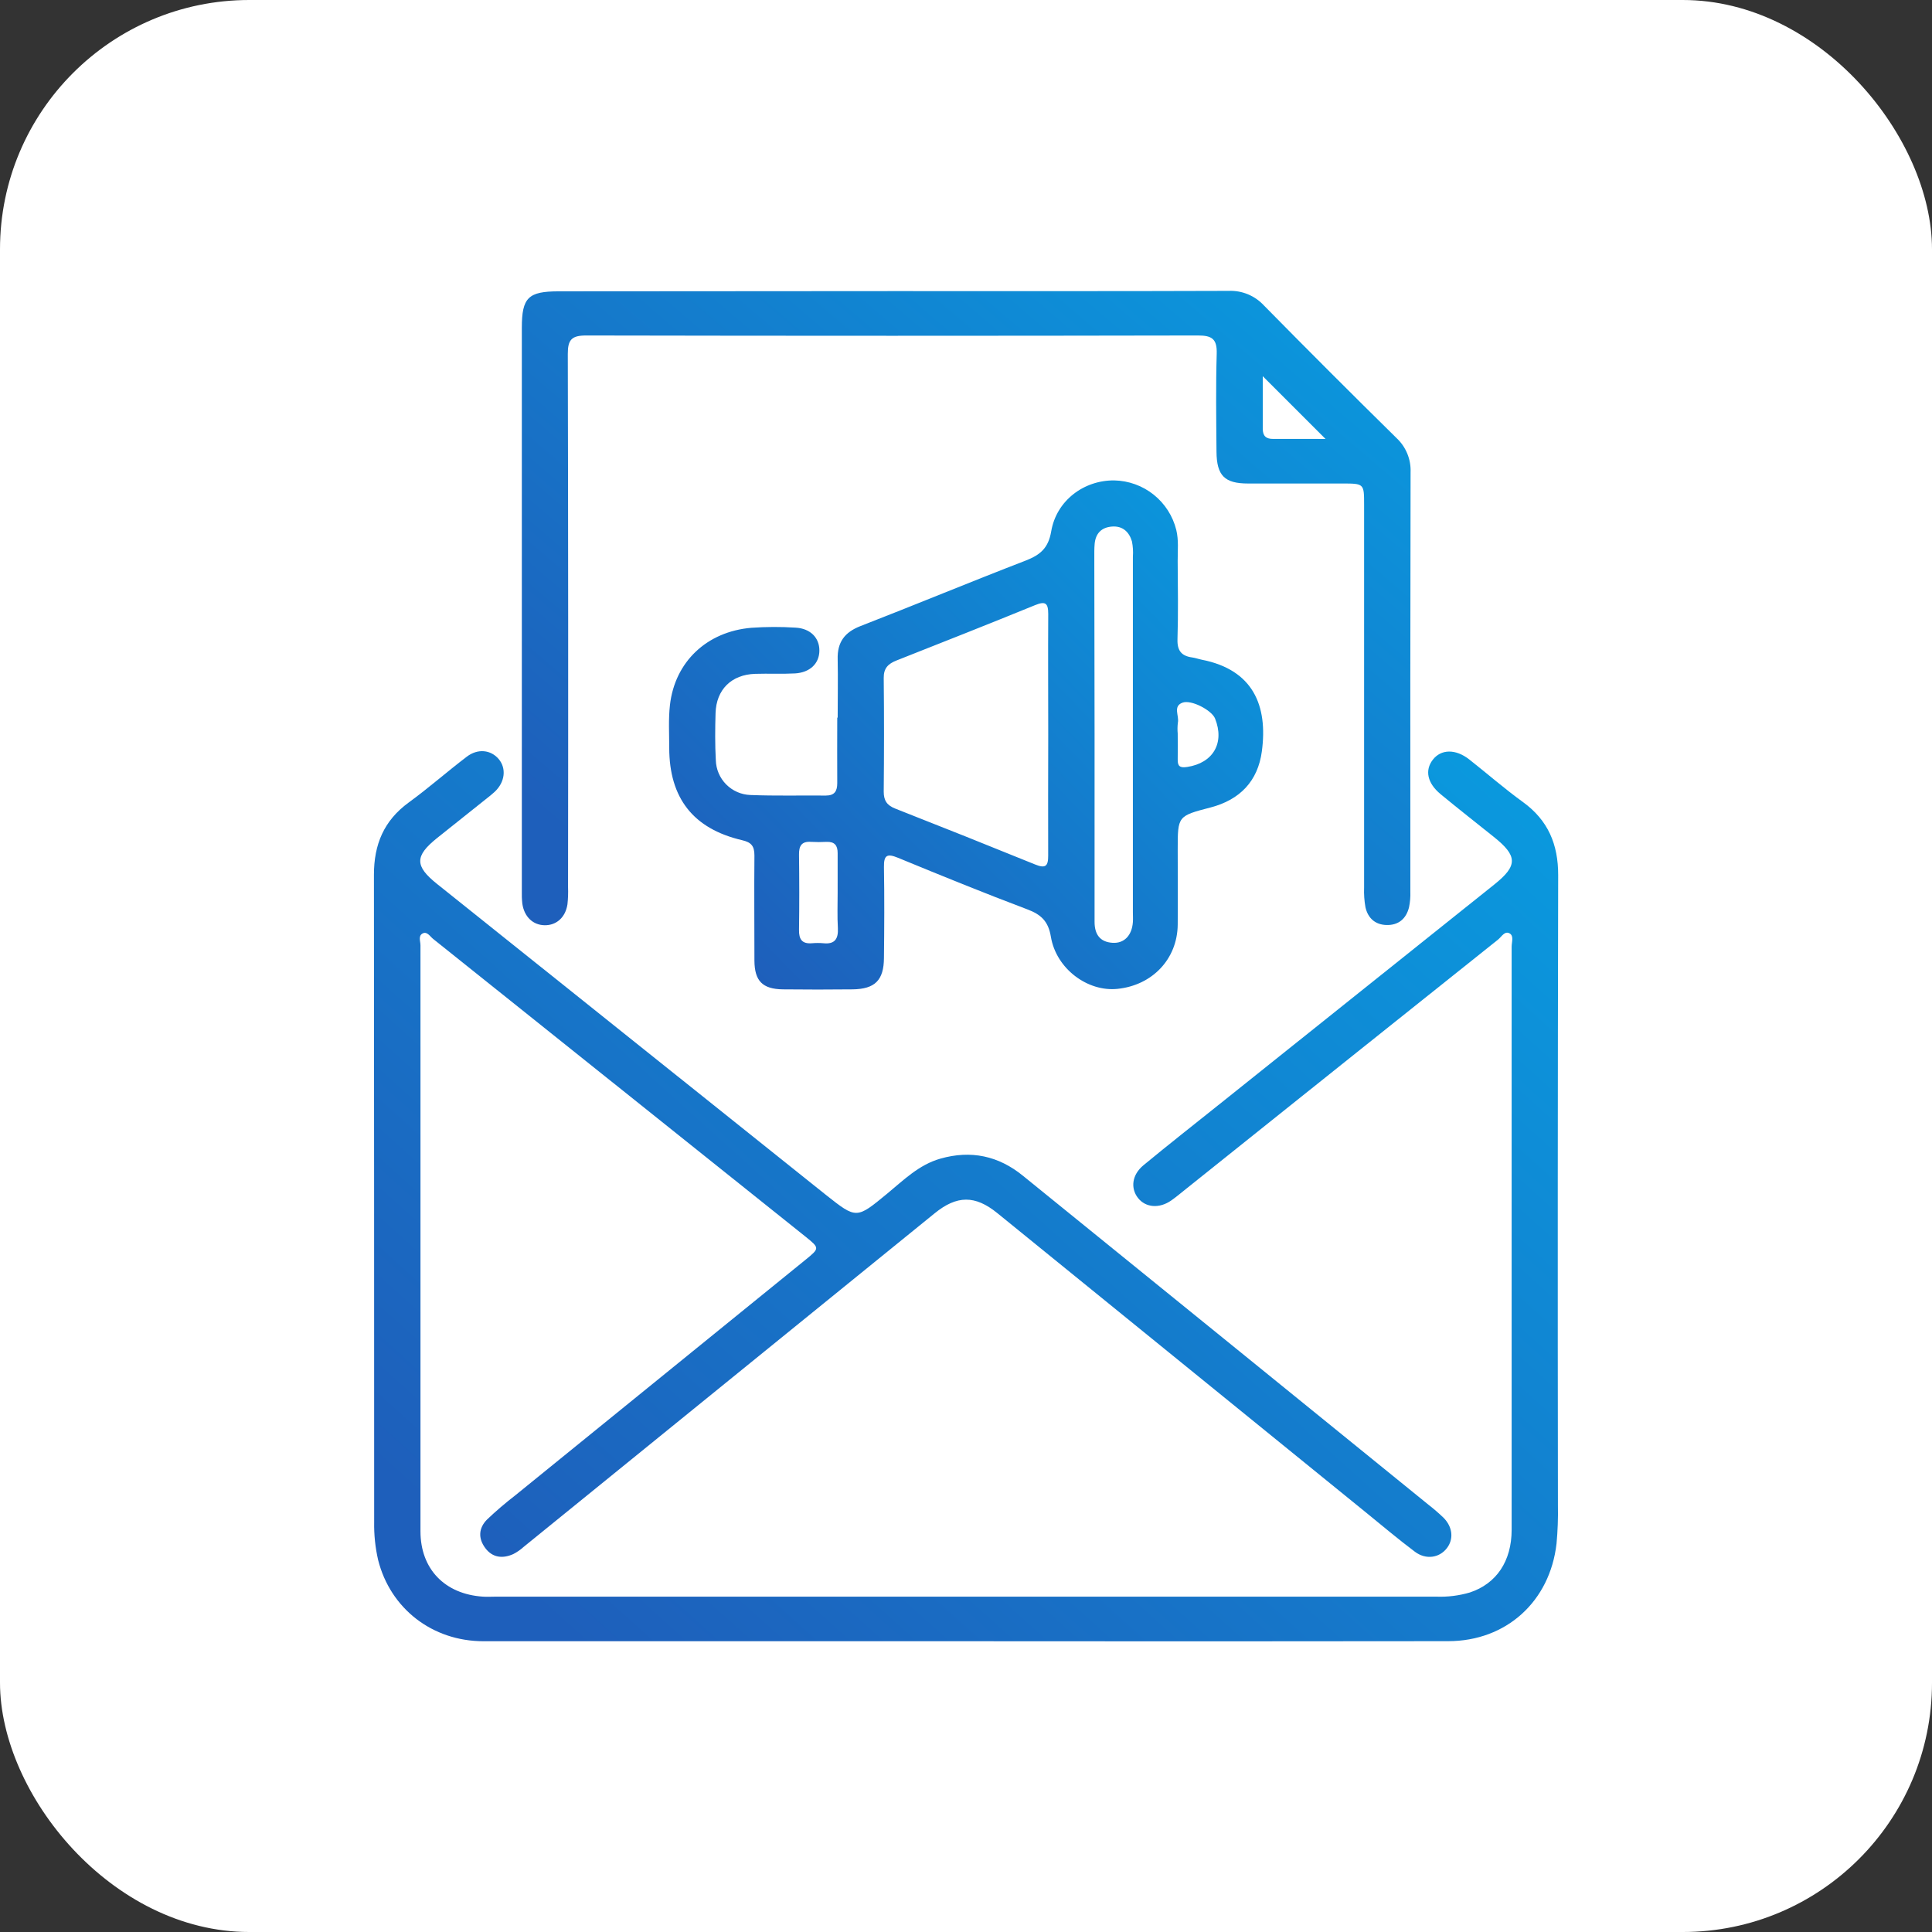 <svg width="186" height="186" viewBox="0 0 186 186" fill="none" xmlns="http://www.w3.org/2000/svg">
<rect x="0" y="0" width="186" height="186" fill="#333333" stroke="none"/>
<rect width="186" height="186" rx="24" fill="white"/>
<path d="M92.985 158.007C77.508 158.007 62.031 158.007 46.553 158.007C41.615 158.007 37.58 154.859 36.403 150.183C36.128 148.982 36 147.752 36.022 146.52C36.022 125.75 36.015 104.983 36 84.217C36 81.299 36.955 79.007 39.341 77.265C41.261 75.867 43.041 74.293 44.931 72.856C46.001 72.033 47.263 72.189 48.012 73.078C48.761 73.966 48.635 75.294 47.611 76.243C47.337 76.492 47.063 76.714 46.767 76.942C45.198 78.195 43.623 79.44 42.057 80.698C39.923 82.418 39.923 83.378 42.076 85.1C54.511 95.05 66.953 104.999 79.401 114.946L79.508 115.031C82.465 117.373 82.451 117.356 85.422 114.908C86.999 113.608 88.467 112.135 90.527 111.548C93.476 110.707 96.126 111.274 98.482 113.194C105.431 118.821 112.38 124.456 119.33 130.099C125.392 135.019 131.452 139.938 137.511 144.855C138.016 145.247 138.5 145.664 138.962 146.106C139.862 147.005 139.971 148.19 139.28 149.067C138.559 149.986 137.267 150.183 136.213 149.388C134.609 148.182 133.072 146.885 131.514 145.618C119.681 136.009 107.846 126.398 96.01 116.786C93.876 115.053 92.126 115.064 89.976 116.813L50.423 148.917C50.12 149.193 49.781 149.428 49.416 149.616C48.393 150.074 47.414 149.972 46.717 149.034C46.02 148.097 46.075 147.115 46.887 146.292C47.747 145.475 48.648 144.702 49.587 143.978C58.913 136.409 68.234 128.844 77.549 121.283C78.921 120.164 78.921 120.164 77.525 119.037C65.582 109.487 53.638 99.938 41.695 90.389C41.393 90.148 41.113 89.635 40.68 89.871C40.246 90.107 40.48 90.623 40.48 91.012C40.48 109.816 40.48 128.62 40.48 147.425C40.48 151.058 42.825 153.477 46.498 153.715C46.907 153.743 47.321 153.715 47.729 153.715C77.903 153.715 108.083 153.715 138.268 153.715C139.364 153.757 140.46 153.621 141.513 153.312C144.072 152.462 145.529 150.296 145.531 147.279C145.531 131.623 145.531 115.968 145.531 100.314C145.531 97.256 145.531 94.196 145.531 91.138C145.531 90.702 145.762 90.102 145.337 89.863C144.862 89.589 144.555 90.192 144.223 90.458C134.194 98.458 124.173 106.465 114.159 114.48C113.695 114.85 113.243 115.234 112.754 115.577C111.605 116.375 110.286 116.262 109.559 115.333C108.832 114.403 108.961 113.114 110.08 112.187C112.475 110.21 114.913 108.293 117.338 106.355L143.866 85.149C146.129 83.342 146.116 82.407 143.812 80.57C142.1 79.199 140.377 77.849 138.69 76.456C137.404 75.392 137.157 74.153 137.944 73.138C138.731 72.124 140.122 72.072 141.455 73.119C143.178 74.474 144.832 75.922 146.604 77.205C149.043 78.966 150.016 81.288 150.011 84.263C149.967 104.483 149.959 124.702 149.986 144.921C150.011 146.153 149.966 147.385 149.852 148.612C149.218 154.168 145.024 157.996 139.428 158.001C123.944 158.022 108.463 158.023 92.985 158.007Z" fill="url(#paint0_linear_133_909)"/>
<path d="M80.646 69.088C80.646 67.218 80.684 65.345 80.646 63.475C80.599 61.829 81.31 60.872 82.84 60.275C88.156 58.21 93.426 56.021 98.75 53.968C100.149 53.419 100.926 52.775 101.203 51.157C101.707 48.187 104.354 46.221 107.276 46.251C108.657 46.279 109.991 46.761 111.07 47.624C112.149 48.487 112.914 49.681 113.245 51.022C113.486 52.012 113.374 53.021 113.379 54.022C113.396 56.531 113.44 59.043 113.36 61.55C113.327 62.647 113.747 63.151 114.77 63.294C115.085 63.338 115.39 63.45 115.703 63.513C120.64 64.484 122.075 67.925 121.482 72.34C121.098 75.206 119.365 77.002 116.545 77.737C113.382 78.56 113.382 78.56 113.382 81.782C113.382 84.2 113.404 86.619 113.382 89.038C113.341 92.328 110.946 94.856 107.58 95.202C104.7 95.498 101.685 93.263 101.172 90.186C100.928 88.709 100.245 88.053 98.915 87.551C94.732 85.975 90.587 84.285 86.453 82.582C85.416 82.157 85.082 82.308 85.101 83.471C85.15 86.391 85.134 89.312 85.101 92.232C85.084 94.374 84.237 95.219 82.083 95.249C79.848 95.271 77.609 95.276 75.374 95.249C73.404 95.221 72.647 94.44 72.631 92.49C72.631 89.114 72.6 85.736 72.631 82.36C72.631 81.463 72.34 81.096 71.457 80.891C66.738 79.794 64.434 76.835 64.429 71.998C64.429 70.626 64.344 69.255 64.497 67.884C64.969 63.716 68.047 60.801 72.34 60.439C73.751 60.34 75.168 60.335 76.581 60.425C78.018 60.497 78.893 61.404 78.885 62.638C78.877 63.872 77.985 64.744 76.545 64.832C75.269 64.901 73.988 64.832 72.705 64.873C70.42 64.945 68.955 66.384 68.889 68.66C68.845 70.163 68.831 71.677 68.914 73.177C68.936 74.057 69.293 74.895 69.913 75.52C70.534 76.145 71.369 76.509 72.249 76.538C74.666 76.635 77.088 76.569 79.507 76.591C80.347 76.591 80.605 76.166 80.605 75.392C80.588 73.292 80.605 71.194 80.605 69.085L80.646 69.088ZM100.917 70.733C100.917 66.859 100.893 62.984 100.917 59.112C100.917 58.053 100.643 57.853 99.65 58.259C95.22 60.069 90.771 61.824 86.316 63.584C85.507 63.902 85.065 64.328 85.079 65.279C85.12 68.924 85.114 72.571 85.079 76.218C85.079 77.076 85.394 77.534 86.192 77.847C90.687 79.613 95.173 81.405 99.65 83.224C100.662 83.638 100.92 83.386 100.912 82.358C100.895 78.483 100.915 74.597 100.917 70.722V70.733ZM105.378 70.692C105.378 76.71 105.378 82.731 105.378 88.752C105.378 89.915 105.866 90.694 107.117 90.768C108.23 90.837 108.974 90.06 109.067 88.772C109.089 88.454 109.067 88.133 109.067 87.812C109.067 76.412 109.067 65.01 109.067 53.608C109.105 53.108 109.074 52.605 108.974 52.114C108.699 51.192 108.066 50.616 107.054 50.693C106.041 50.77 105.479 51.354 105.386 52.358C105.345 52.813 105.353 53.271 105.353 53.729L105.378 70.692ZM80.643 85.944C80.643 84.672 80.643 83.397 80.643 82.124C80.643 81.387 80.347 81.028 79.59 81.049C79.089 81.077 78.587 81.077 78.087 81.049C77.173 80.984 76.912 81.433 76.924 82.281C76.954 84.694 76.959 87.104 76.924 89.515C76.907 90.439 77.217 90.886 78.177 90.809C78.542 90.776 78.909 90.776 79.274 90.809C80.372 90.924 80.717 90.387 80.665 89.358C80.599 88.209 80.643 87.071 80.643 85.933V85.944ZM113.382 70.632C113.382 71.454 113.401 72.277 113.382 73.1C113.36 73.783 113.615 73.942 114.293 73.838C116.789 73.459 117.919 71.531 116.978 69.176C116.665 68.383 114.677 67.325 113.832 67.651C112.899 68.01 113.541 68.915 113.398 69.571C113.356 69.919 113.35 70.271 113.382 70.621V70.632Z" fill="url(#paint1_linear_133_909)"/>
<path d="M85.968 28.026C96.74 28.026 107.515 28.042 118.287 28.004C118.92 27.977 119.55 28.089 120.136 28.33C120.721 28.572 121.247 28.938 121.677 29.402C125.902 33.697 130.162 37.956 134.457 42.181C134.905 42.601 135.256 43.112 135.488 43.68C135.72 44.248 135.827 44.859 135.801 45.472C135.774 58.934 135.767 72.397 135.779 85.859C135.797 86.36 135.754 86.861 135.651 87.351C135.376 88.448 134.644 89.084 133.481 89.054C132.384 89.023 131.69 88.382 131.456 87.34C131.345 86.712 131.301 86.074 131.327 85.437C131.327 73.163 131.327 60.888 131.327 48.612C131.327 46.552 131.327 46.549 129.207 46.549C126.19 46.549 123.172 46.549 120.155 46.549C117.9 46.549 117.137 45.795 117.116 43.495C117.091 40.346 117.044 37.188 117.137 34.05C117.181 32.63 116.677 32.295 115.324 32.298C95.695 32.337 76.066 32.337 56.438 32.298C55.045 32.298 54.661 32.693 54.664 34.072C54.704 51.186 54.712 68.299 54.688 85.412C54.709 85.961 54.69 86.511 54.631 87.057C54.441 88.322 53.569 89.092 52.436 89.076C51.303 89.059 50.464 88.253 50.286 86.994C50.241 86.586 50.226 86.176 50.239 85.766C50.239 67.695 50.239 49.623 50.239 31.552C50.239 28.651 50.856 28.048 53.786 28.048L85.968 28.026ZM127.605 42.25L121.57 36.217C121.57 37.728 121.57 39.507 121.57 41.273C121.57 41.964 121.875 42.261 122.566 42.255C124.338 42.247 126.11 42.258 127.605 42.258V42.25Z" fill="url(#paint2_linear_133_909)"/>
<defs>
<linearGradient id="paint0_linear_133_909" x1="148.185" y1="76.78" x2="66.107" y2="167.967" gradientUnits="userSpaceOnUse">
<stop stop-color="#0A99DE"/>
<stop offset="1" stop-color="#1E5FBB"/>
</linearGradient>
<linearGradient id="paint1_linear_133_909" x1="120.692" y1="48.803" x2="73.502" y2="94.793" gradientUnits="userSpaceOnUse">
<stop stop-color="#0A99DE"/>
<stop offset="1" stop-color="#1E5FBB"/>
</linearGradient>
<linearGradient id="paint2_linear_133_909" x1="134.435" y1="31.18" x2="76.334" y2="99.16" gradientUnits="userSpaceOnUse">
<stop stop-color="#0A99DE"/>
<stop offset="1" stop-color="#1E5FBB"/>
</linearGradient>
</defs>
</svg>
